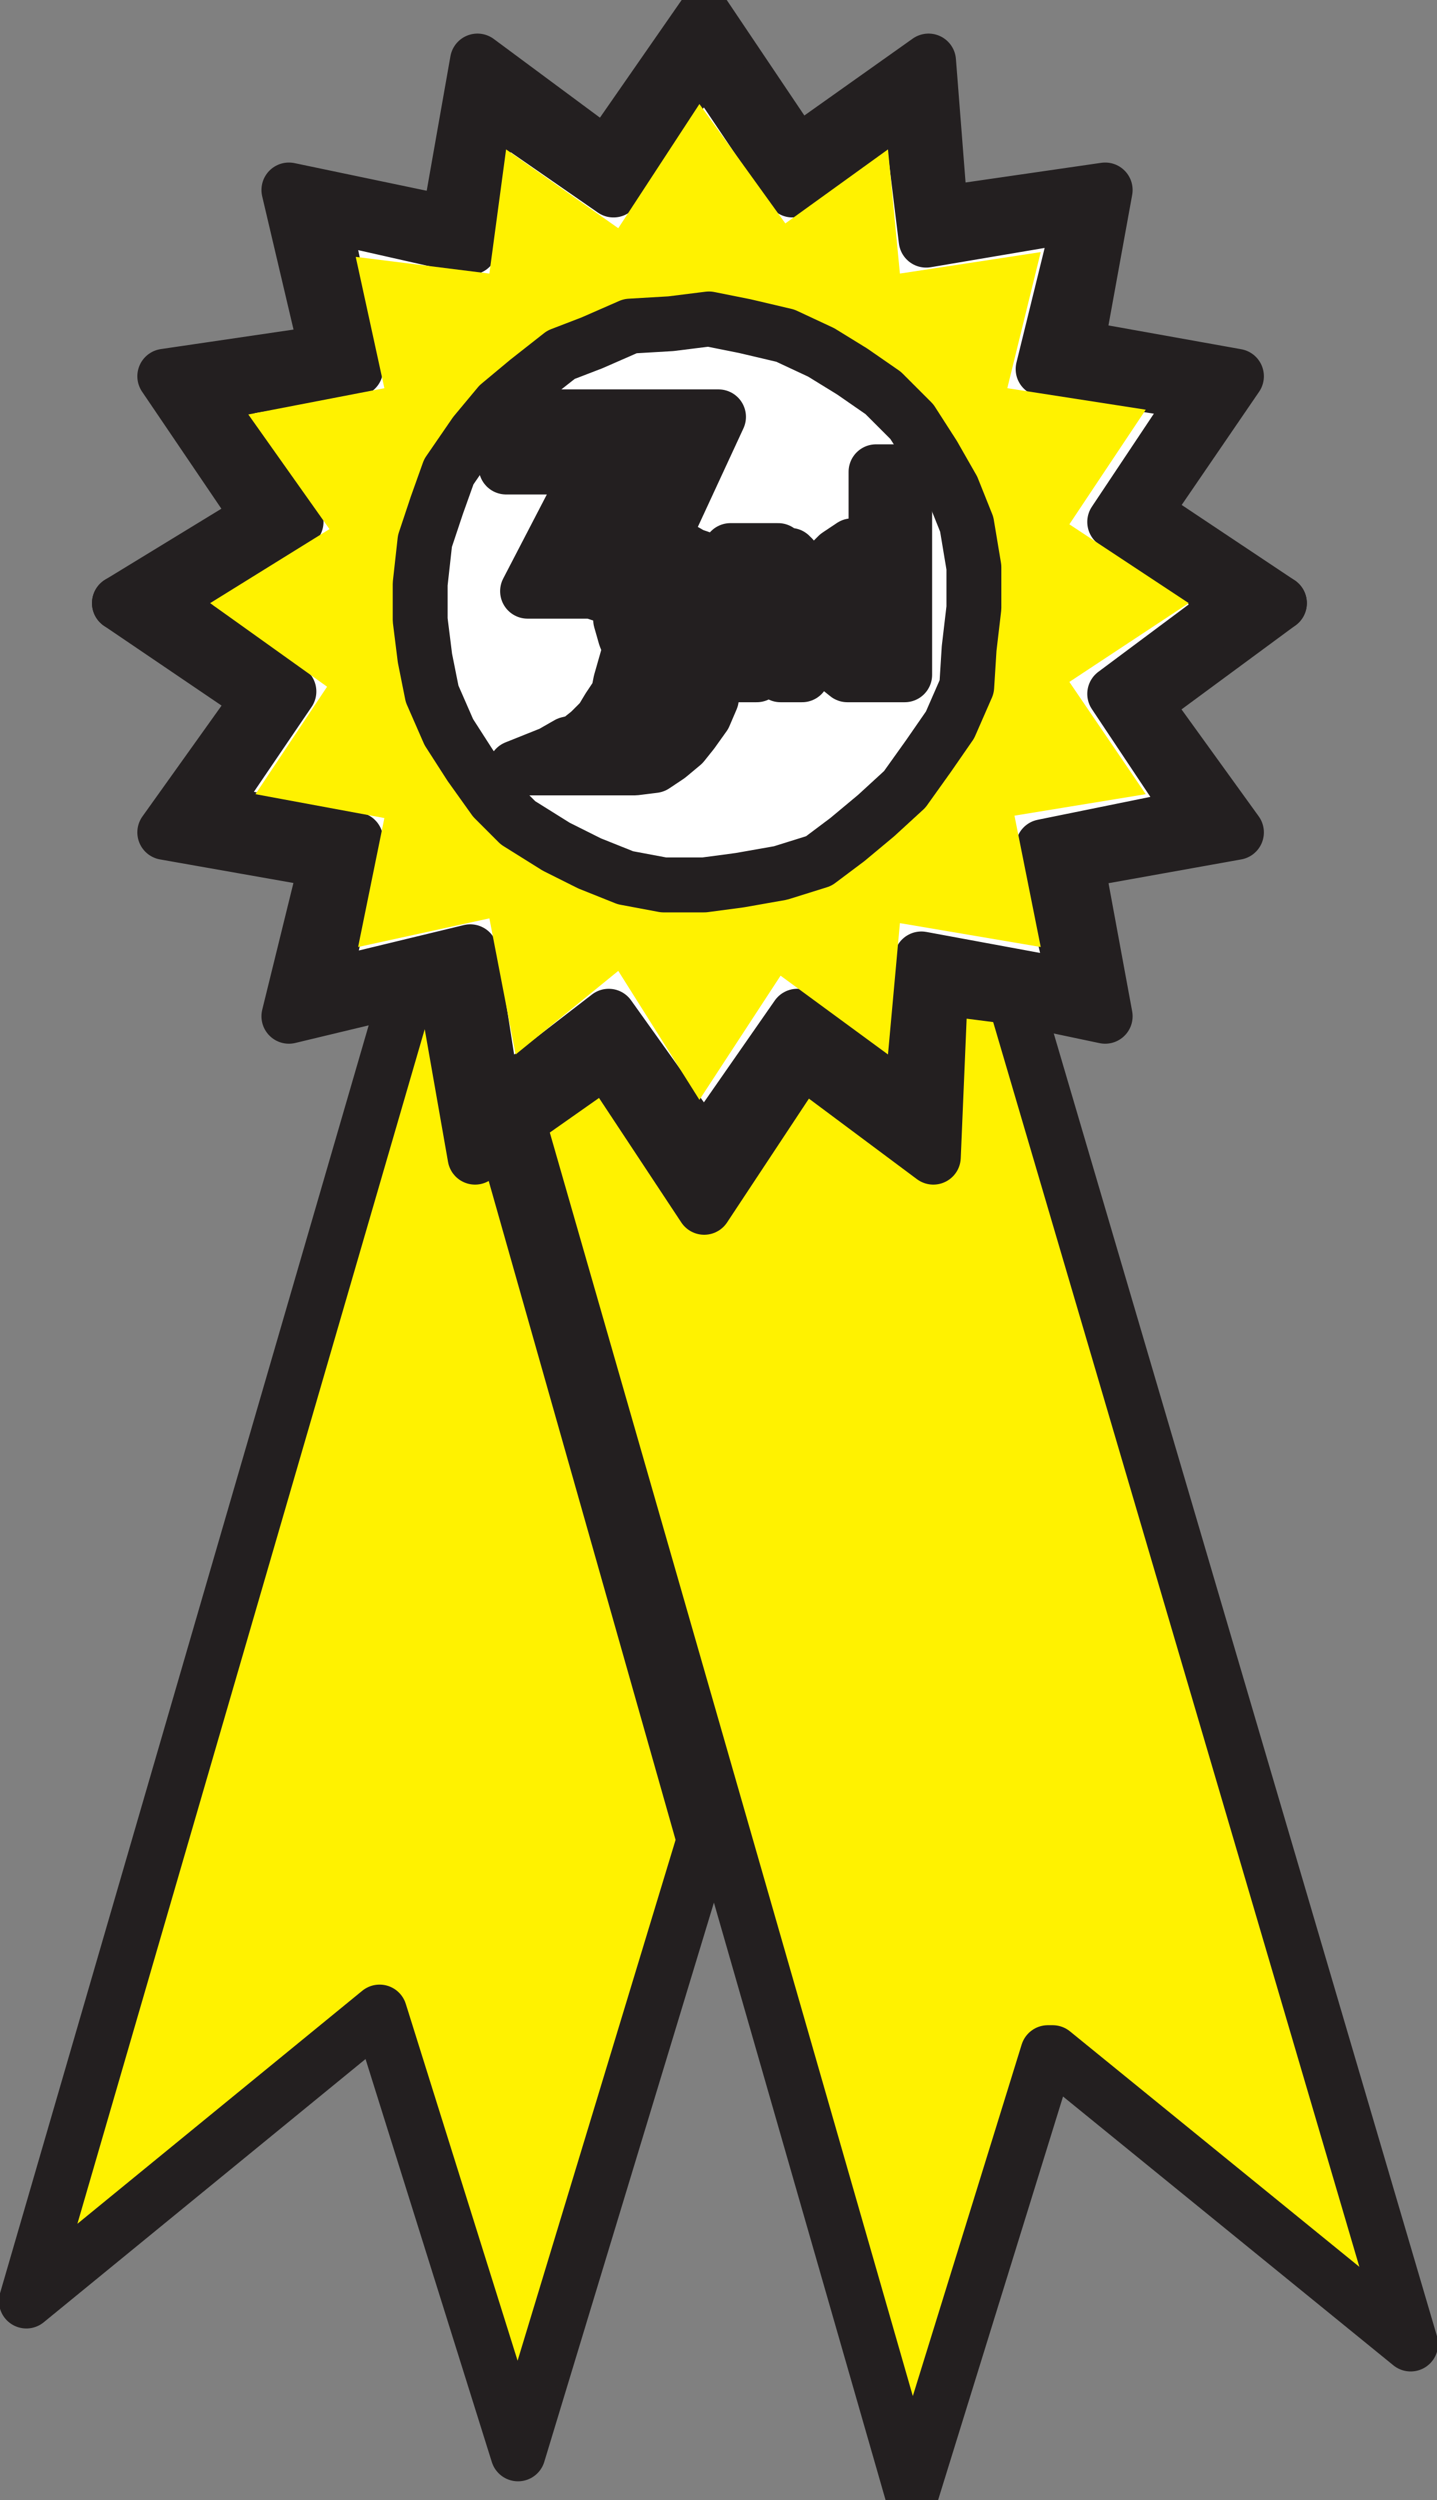 <svg xmlns="http://www.w3.org/2000/svg" width="451.556" height="785.224"><rect width="100%" height="100%" fill="#808080" stroke="none"/><path fill="#fff200" fill-rule="evenodd" d="M402.032 189.422h-13.5l-38.25 28.5 25.5 38.25-48 9.75 10.5 44.25-48.75-9-3 45.75-36-27.75-29.25 42-30-42-36 27.75-7.5-48-46.5 11.25 10.5-46.5-46.5-9 25.5-37.5-39.75-27.75h-13.5l44.25 30-30 42 51 9-12 48.75 37.5-9 11.25-2.25 9.75 55.5 13.5-11.25 27.75-19.5 30.75 46.5 30.75-46.5 41.25 30.75 2.25-53.25 23.25 3 28.5 6-9-48.75 50.25-9-29.25-40.5 42.75-31.5"/><path fill="none" stroke="#231f20" stroke-linecap="round" stroke-linejoin="round" stroke-miterlimit="10" stroke-width="17.25" d="M402.032 189.422h-13.5l-38.25 28.5 25.5 38.25-48 9.75 10.5 44.25-48.75-9-3 45.75-36-27.75-29.25 42-30-42-36 27.75-7.5-48-46.5 11.25 10.5-46.5-46.5-9 25.5-37.5-39.75-27.75h-13.5l44.25 30-30 42 51 9-12 48.75 37.5-9 11.25-2.25 9.75 55.5 13.5-11.25 27.75-19.5 30.75 46.5 30.75-46.5 41.25 30.75 2.25-53.25 23.25 3 28.5 6-9-48.75 50.25-9-29.25-40.5zm0 0"/><path fill="#fff200" fill-rule="evenodd" d="m402.032 189.422-42.75-28.5 29.25-42.75-50.25-9 9-49.5-51.75 7.5-3.75-48-41.25 29.25-29.25-43.5-30.75 44.25-40.5-30-9 51-50.25-10.5 12 51-51 7.5 30 44.25-44.25 27h13.5l42-25.5-27.75-40.5 46.5-7.5-10.5-48.75 46.5 10.5 6-45 39 27 28.5-41.25 27.75 41.25 36.75-27 5.25 42.75 48.75-8.25-12 48.75 49.5 7.5-27 40.5 38.25 25.5h13.5"/><path fill="none" stroke="#231f20" stroke-linecap="round" stroke-linejoin="round" stroke-miterlimit="10" stroke-width="17.25" d="m402.032 189.422-42.75-28.5 29.25-42.75-50.25-9 9-49.5-51.75 7.5-3.75-48-41.25 29.25-29.25-43.5-30.75 44.25-40.5-30-9 51-50.25-10.5 12 51-51 7.5 30 44.25-44.25 27h13.5l42-25.5-27.75-40.5 46.5-7.5-10.5-48.75 46.5 10.5 6-45 39 27 28.5-41.25 27.75 41.25 36.75-27 5.25 42.75 48.75-8.25-12 48.75 49.5 7.5-27 40.5 38.25 25.5zm0 0"/><path fill="#fff" fill-rule="evenodd" d="m388.532 189.422-38.25-25.5 27-40.5-49.5-7.5 12-48.75-48.75 8.25-5.25-42.75-36.75 27-27.75-41.25-28.5 41.25-39-27-6 45-46.5-10.5 10.5 48.75-46.5 7.5 27.75 40.5-42 25.5 39.75 27.75-25.5 37.5 46.5 9-10.5 46.5 46.5-11.25 7.5 48 36-27.75 30 42 29.25-42 36 27.75 3-45.75 48.75 9-10.5-44.25 48-9.75-25.5-38.25 38.25-28.5"/><path fill="none" stroke="#231f20" stroke-linecap="round" stroke-linejoin="round" stroke-miterlimit="10" stroke-width="17.25" d="m388.532 189.422-38.25-25.5 27-40.5-49.5-7.5 12-48.75-48.75 8.25-5.25-42.75-36.75 27-27.75-41.25-28.5 41.25-39-27-6 45-46.5-10.5 10.5 48.75-46.5 7.5 27.75 40.5-42 25.5 39.75 27.75-25.5 37.5 46.5 9-10.5 46.5 46.5-11.25 7.5 48 36-27.75 30 42 29.25-42 36 27.75 3-45.75 48.75 9-10.5-44.25 48-9.75-25.5-38.25zm0 0"/><path fill="#fff200" fill-rule="evenodd" d="m373.532 189.422-37.5-24.75 24-36-43.5-6.75 10.5-42.75-44.25 6.75-3.75-39-32.25 23.25-27-37.5-25.5 39-35.25-24.75-5.25 39-42-5.25 9 41.25-42.75 8.25 25.5 36-37.5 23.25h66v-6l1.5-13.5 3.75-11.25 3.75-10.5 8.25-12 7.5-9 9-7.5 10.5-8.25 9.75-3.75 12-5.25 12.75-.75 12-1.5 11.25 2.25 12.75 3 11.25 5.25 9.75 6 9.75 6.75 9 9 6.75 10.5 6 10.5 4.5 11.25 2.25 13.5v11.25h67.5m0 0h-67.5v1.5l-1.5 12.75-.75 12-5.25 12-6.75 9.75-7.5 10.5-9 8.25-9 7.5-9 6.75-12 3.75-12.75 2.25-11.25 1.5h-12.75l-12-2.25-11.25-4.5-10.5-5.25-12-7.5-7.5-7.5-7.5-10.5-6.75-10.5-5.25-12-2.25-11.25-1.5-12v-5.25h-66l36.75 26.25-22.5 33.75 40.5 7.5-8.25 40.5 41.25-9 8.25 42.75 32.25-26.25 25.5 40.5 25.5-39 33.75 24.75 3.75-41.25 44.25 7.5-8.25-41.25 41.25-6.75-24-35.25 37.5-24.75"/><path fill="#fff" fill-rule="evenodd" d="M306.032 189.422v-11.25l-2.25-13.5-4.5-11.25-6-10.5-6.75-10.5-9-9-9.75-6.75-9.75-6-11.25-5.25-12.75-3-11.25-2.25-12 1.5-12.75.75-12 5.25-9.75 3.75-10.5 8.25-9 7.5-7.5 9-8.25 12-3.75 10.5-3.75 11.25-1.5 13.5v11.25l1.5 12 2.25 11.25 5.25 12 6.75 10.5 7.5 10.5 7.5 7.5 12 7.5 10.5 5.25 11.25 4.5 12 2.25h12.75l11.25-1.5 12.75-2.25 12-3.75 9-6.75 9-7.5 9-8.25 7.5-10.5 6.75-9.75 5.25-12 .75-12 1.5-12.75v-1.5"/><path fill="none" stroke="#231f20" stroke-linecap="round" stroke-linejoin="round" stroke-miterlimit="10" stroke-width="17.25" d="M306.032 189.422v-11.25l-2.25-13.5-4.5-11.25-6-10.5-6.75-10.5-9-9-9.75-6.75-9.75-6-11.25-5.25-12.75-3-11.25-2.25-12 1.5-12.75.75-12 5.25-9.75 3.75-10.5 8.25-9 7.5-7.5 9-8.25 12-3.75 10.5-3.75 11.25-1.5 13.5v11.25l1.5 12 2.25 11.25 5.25 12 6.75 10.5 7.5 10.5 7.5 7.5 12 7.5 10.5 5.25 11.25 4.5 12 2.25h12.75l11.25-1.5 12.75-2.25 12-3.75 9-6.75 9-7.5 9-8.25 7.5-10.5 6.75-9.75 5.25-12 .75-12 1.5-12.75zm0 0"/><path fill="#231f20" fill-rule="evenodd" d="M159.032 130.922h66.75l-18.75 40.5h5.25l5.25 3 2.25.75 1.5 3 2.25 2.25v6.75l1.5 6v8.25l-1.5 10.5v7.5l-2.25 5.25-3.75 5.25-3 3.75-4.5 3.75-4.5 3-6 .75h-37.5l11.25-4.5 5.25-3 3-.75 3.75-3 3.75-3.75 2.25-3.75 3-4.5.75-3.75 3-10.5-1.5-3.75-1.5-5.25v-2.25l-.75-3-3.75-2.25-4.5-1.5h-20.25l20.25-39h-27v-15.75"/><path fill="none" stroke="#231f20" stroke-linecap="round" stroke-linejoin="round" stroke-miterlimit="10" stroke-width="17.25" d="M159.032 130.922h66.75l-18.75 40.5h5.25l5.25 3 2.25.75 1.5 3 2.25 2.25v6.75l1.5 6v8.25l-1.5 10.5v7.5l-2.25 5.25-3.75 5.25-3 3.75-4.5 3.75-4.5 3-6 .75h-37.5l11.25-4.5 5.25-3 3-.75 3.75-3 3.75-3.75 2.25-3.75 3-4.5.75-3.75 3-10.5-1.5-3.75-1.5-5.25v-2.25l-.75-3-3.75-2.25-4.5-1.5h-20.25l20.25-39h-27zm0 0"/><path fill="#231f20" fill-rule="evenodd" d="M244.532 172.922h-15v39h8.25v-33.75h2.25l1.5 2.25v7.5l-1.5 1.5v1.5h-2.25v2.25l7.5 18.75h6.75l-5.25-17.25 2.25-3.75 1.5-1.5v-11.25l-1.5-3-.75-.75h-1.5l-2.25-1.5"/><path fill="none" stroke="#231f20" stroke-linecap="round" stroke-linejoin="round" stroke-miterlimit="10" stroke-width="17.25" d="M244.532 172.922h-15v39h8.25v-33.75h2.25l1.5 2.25v7.5l-1.5 1.5v1.5h-2.25v2.25l7.5 18.75h6.75l-5.25-17.25 2.25-3.75 1.5-1.5v-11.25l-1.5-3-.75-.75h-1.5zm0 0"/><path fill="#231f20" fill-rule="evenodd" d="M275.282 203.672v-55.5h9v63.75h-18l-3.75-3-4.5-2.25v-3.75l-.75-4.5v-14.25l.75-3.75 3-3.75 2.25-2.25 4.5-3h7.5v6.75h-3l-.75 1.5-1.5.75-1.5 3-.75 3.75v10.5l.75 3.75 1.5 1.5 1.5.75h3.75"/><path fill="none" stroke="#231f20" stroke-linecap="round" stroke-linejoin="round" stroke-miterlimit="10" stroke-width="17.25" d="M275.282 203.672v-55.5h9v63.75h-18l-3.75-3-4.5-2.25v-3.75l-.75-4.5v-14.25l.75-3.75 3-3.75 2.25-2.25 4.5-3h7.5v6.75h-3l-.75 1.5-1.5.75-1.5 3-.75 3.75v10.5l.75 3.75 1.5 1.5 1.5.75zm0 0"/><path fill="#fff200" fill-rule="evenodd" d="m318.782 313.172-23.25-3-2.25 53.25-41.25-30.75-30.75 46.5-30.75-46.5-27.75 19.5 123.75 430.5 42.75-138h1.5l112.5 91.5-124.5-423"/><path fill="none" stroke="#231f20" stroke-linecap="round" stroke-linejoin="round" stroke-miterlimit="10" stroke-width="17.25" d="m318.782 313.172-23.25-3-2.25 53.25-41.25-30.75-30.75 46.5-30.75-46.5-27.75 19.5 123.75 430.5 42.75-138h1.5l112.5 91.5zm0 0"/><path fill="#fff200" fill-rule="evenodd" d="m158.282 355.922-9 7.5-9.75-55.5-11.25 2.25-120 412.5 111-90.75 43.5 138.75 58.5-192.75-63-222"/><path fill="none" stroke="#231f20" stroke-linecap="round" stroke-linejoin="round" stroke-miterlimit="10" stroke-width="17.25" d="m158.282 355.922-9 7.5-9.75-55.5-11.25 2.25-120 412.5 111-90.75 43.5 138.75 58.5-192.75zm0 0"/></svg>
